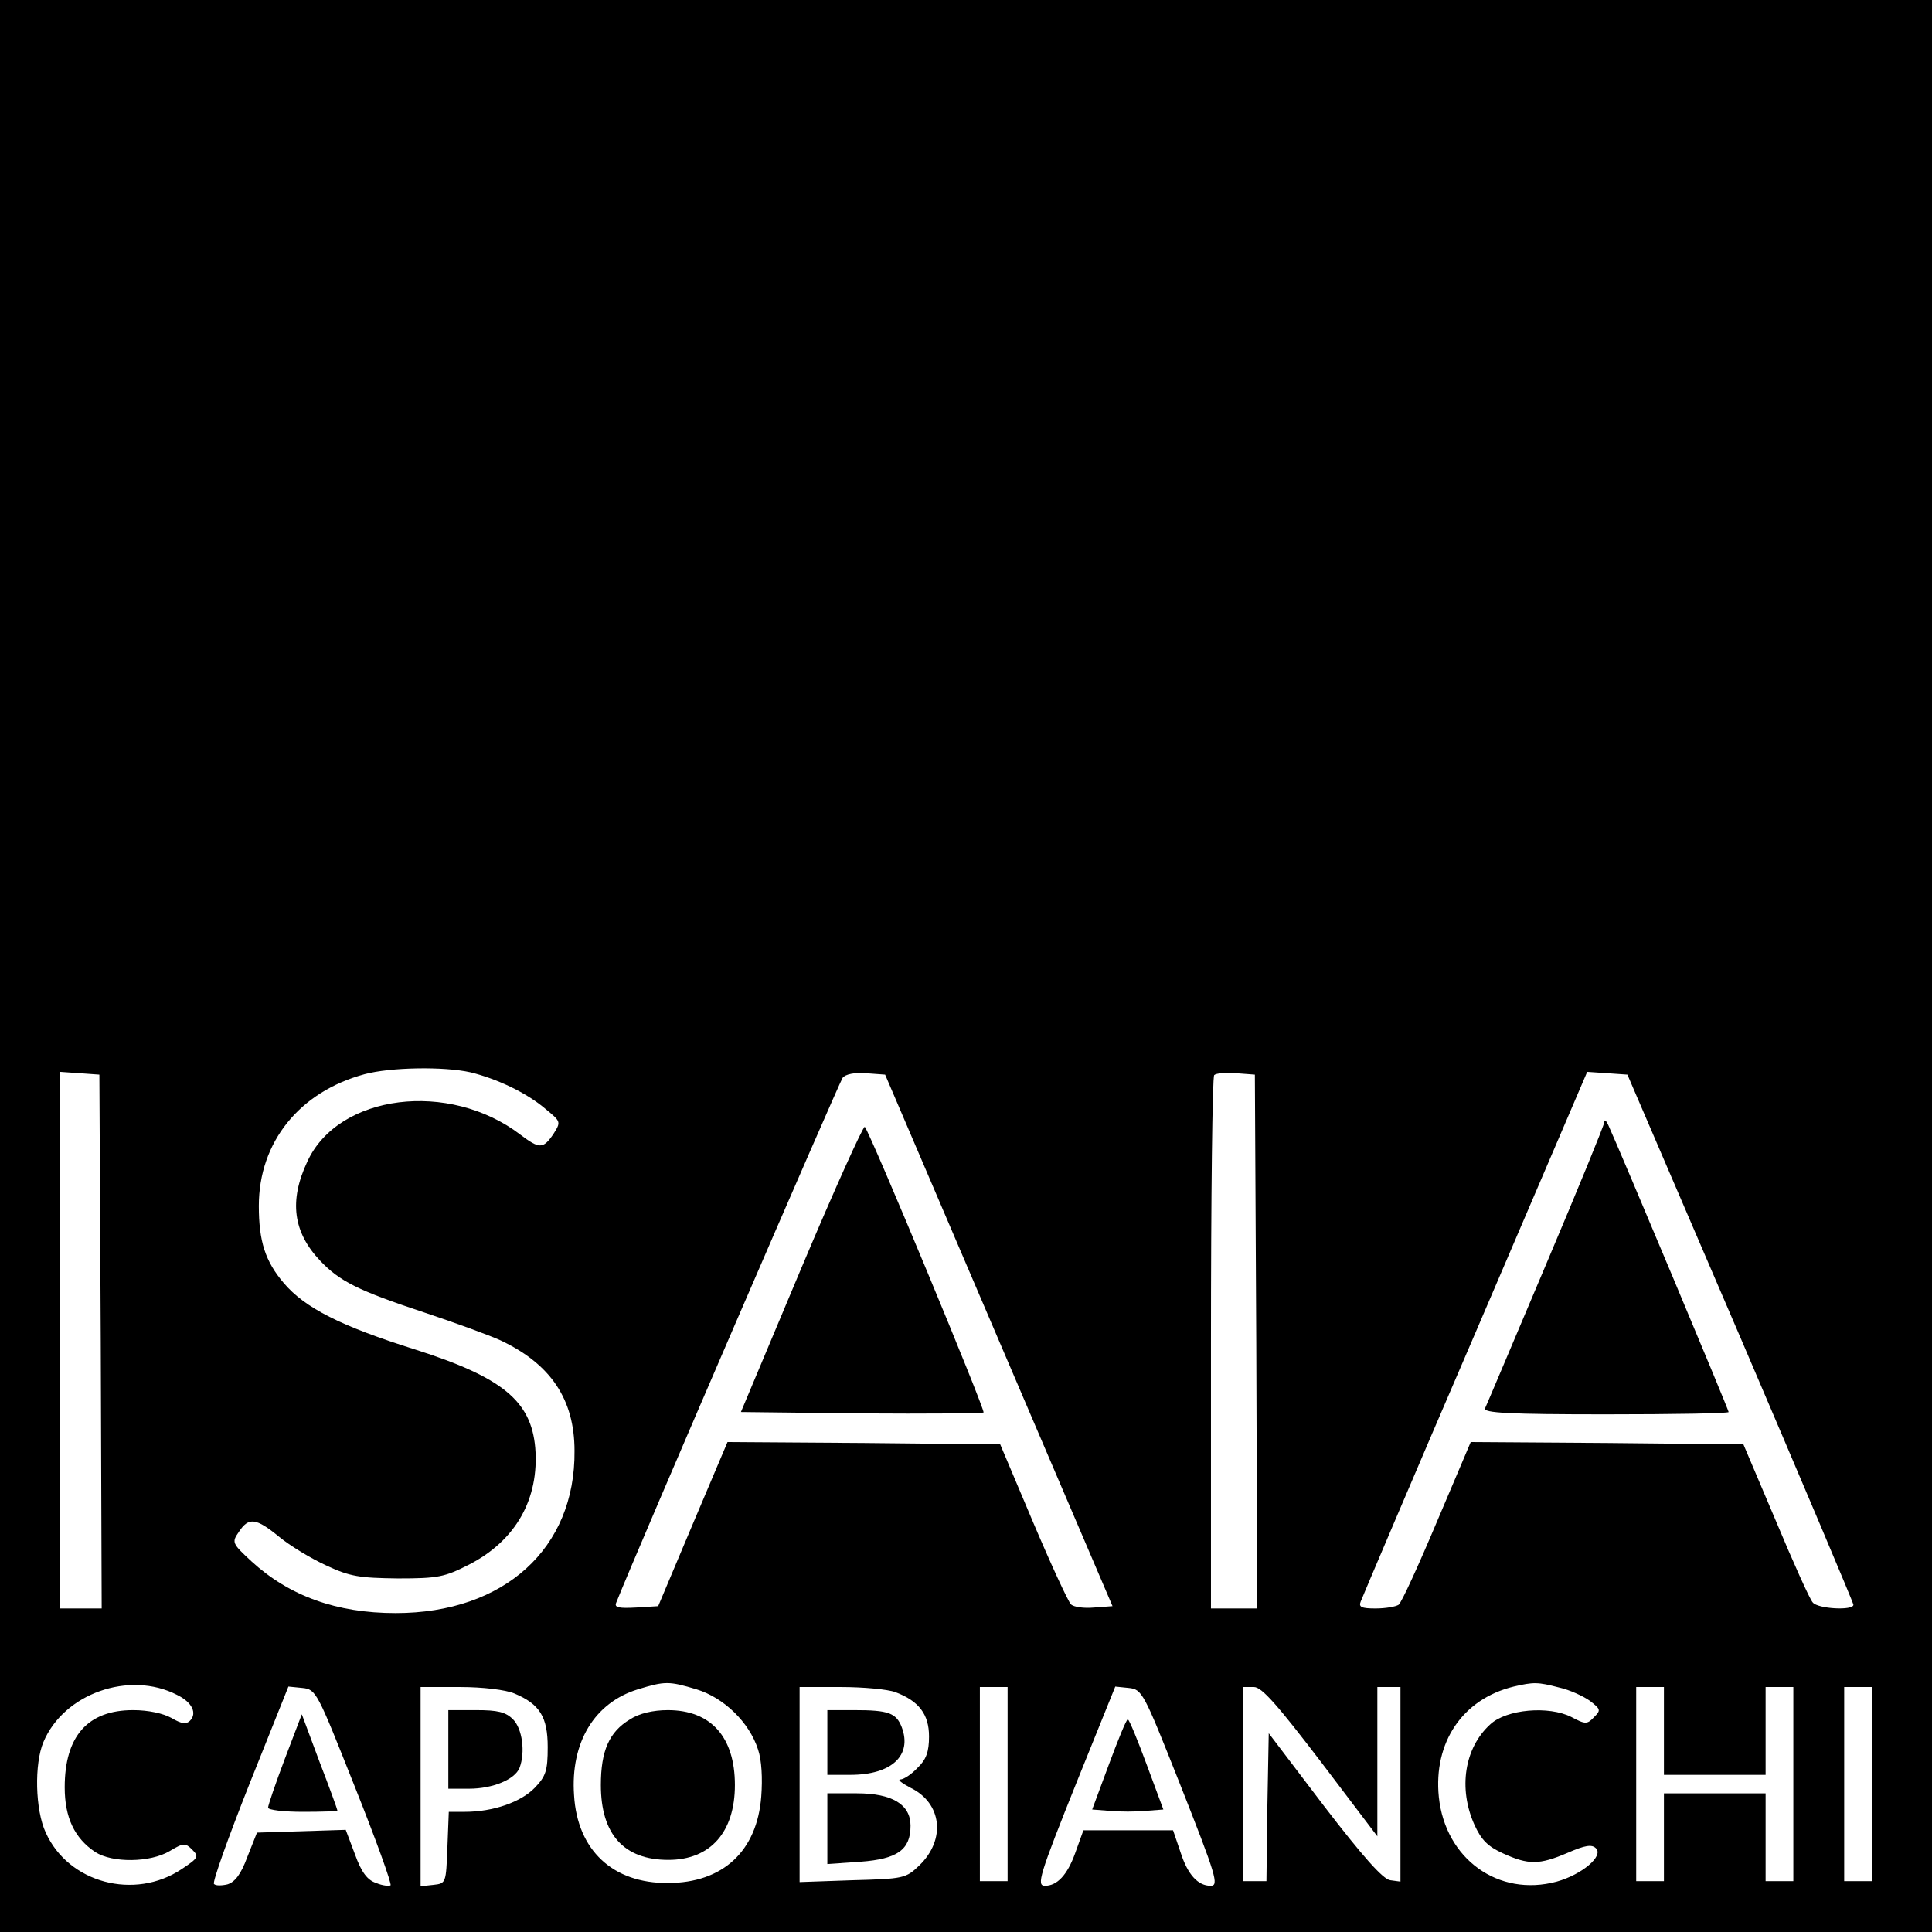 <?xml version="1.0" standalone="no"?>
<!DOCTYPE svg PUBLIC "-//W3C//DTD SVG 20010904//EN"
 "http://www.w3.org/TR/2001/REC-SVG-20010904/DTD/svg10.dtd">
<svg version="1.0" xmlns="http://www.w3.org/2000/svg"
 width="418pt" height="418pt" viewBox="0 0 418 418"
 preserveAspectRatio="xMidYMid meet">
<g transform="translate(0,418) scale(0.1,-0.1)"
fill="#000000" stroke="none">
<path d="M0 2090 l0 -2090 2090 0 2090 0 0 2090 0 2090 -2090 0 -2090 0 0
-2090z m1018 -230 c57 -14 121 -44 162 -79 34 -28 34 -28 17 -55 -22 -32 -30
-32 -71 -1 -154 118 -394 88 -461 -58 -40 -85 -31 -153 28 -215 42 -44 81 -64
226 -112 66 -22 140 -49 164 -60 108 -51 160 -127 160 -239 2 -211 -152 -351
-387 -351 -128 0 -230 37 -312 112 -42 39 -43 41 -27 64 21 32 37 30 87 -11
23 -19 69 -47 102 -62 51 -24 72 -27 155 -28 87 0 101 3 154 30 101 52 152
142 143 253 -9 101 -71 152 -259 212 -162 51 -239 90 -285 144 -40 47 -54 90
-54 167 0 138 88 247 229 285 56 15 171 17 229 4z m-800 -582 l2 -578 -45 0
-45 0 0 581 0 580 43 -3 42 -3 3 -577z m1943 2 l246 -575 -40 -3 c-22 -2 -44
1 -50 7 -6 6 -43 86 -82 178 l-71 168 -295 3 -295 2 -75 -177 -75 -178 -48 -3
c-37 -2 -47 0 -43 10 46 116 483 1127 490 1136 6 8 26 12 51 10 l41 -3 246
-575z m557 -2 l2 -578 -50 0 -50 0 0 573 c0 316 3 577 7 581 4 4 25 6 48 4
l40 -3 3 -577z m1048 7 c134 -313 244 -573 244 -577 0 -13 -77 -9 -88 5 -6 6
-42 86 -80 177 l-70 165 -295 3 -295 2 -73 -172 c-40 -95 -77 -176 -83 -180
-6 -4 -28 -8 -50 -8 -30 0 -37 3 -32 15 3 8 114 270 248 581 l242 565 44 -3
43 -3 245 -570z m-3383 -772 c33 -16 44 -40 28 -56 -8 -8 -18 -7 -40 6 -18 10
-50 17 -83 17 -98 0 -148 -56 -148 -167 0 -65 21 -110 66 -140 37 -24 119 -23
161 2 30 18 34 18 49 3 15 -15 13 -18 -23 -42 -102 -68 -245 -30 -294 79 -23
49 -25 149 -5 196 44 105 186 155 289 102z m1124 12 c59 -18 114 -71 133 -130
8 -23 10 -63 7 -102 -9 -118 -83 -187 -202 -187 -119 -1 -196 71 -203 190 -8
114 44 200 138 229 59 18 67 18 127 0z m1866 4 c23 -5 53 -19 67 -29 23 -18
24 -20 9 -35 -15 -16 -19 -16 -49 0 -49 25 -141 17 -176 -16 -56 -51 -69 -139
-34 -217 15 -33 29 -47 62 -62 55 -25 78 -25 139 1 39 17 53 19 62 10 17 -17
-31 -57 -85 -72 -126 -34 -241 49 -255 183 -12 118 51 212 162 239 43 10 52
10 98 -2z m-2606 -213 c46 -115 81 -212 78 -215 -3 -2 -17 -1 -31 5 -19 6 -32
23 -46 62 l-20 53 -96 -3 -96 -3 -21 -53 c-14 -38 -27 -54 -43 -59 -13 -3 -26
-3 -29 1 -4 3 31 101 77 217 l84 210 30 -3 c30 -3 32 -8 113 -212z m346 200
c55 -23 72 -51 72 -116 0 -51 -4 -63 -28 -88 -30 -31 -90 -52 -151 -52 l-35 0
-3 -77 c-3 -77 -3 -78 -30 -81 l-28 -3 0 215 0 216 85 0 c50 0 99 -6 118 -14z
m824 3 c51 -19 73 -48 73 -96 0 -33 -6 -50 -25 -68 -13 -14 -30 -25 -37 -25
-7 0 3 -8 22 -18 68 -33 77 -112 19 -168 -29 -28 -34 -29 -145 -32 l-114 -4 0
211 0 211 89 0 c49 0 102 -5 118 -11z m243 -199 l0 -210 -30 0 -30 0 0 210 0
210 30 0 30 0 0 -210z m371 5 c81 -205 87 -225 68 -225 -27 0 -49 24 -64 70
l-17 50 -97 0 -97 0 -18 -50 c-17 -47 -39 -70 -65 -70 -19 0 -13 21 70 228
l82 203 29 -3 c29 -3 32 -9 109 -203z m307 43 l122 -161 0 162 0 161 25 0 25
0 0 -211 0 -210 -22 3 c-16 2 -60 52 -143 160 l-120 158 -3 -160 -2 -160 -25
0 -25 0 0 210 0 210 23 0 c17 0 51 -39 145 -162z m742 67 l0 -95 110 0 110 0
0 95 0 95 30 0 30 0 0 -210 0 -210 -30 0 -30 0 0 95 0 95 -110 0 -110 0 0 -95
0 -95 -30 0 -30 0 0 210 0 210 30 0 30 0 0 -95z m450 -115 l0 -210 -30 0 -30
0 0 210 0 210 30 0 30 0 0 -210z"/>
<path d="M1734 1437 l-131 -312 260 -3 c143 -1 262 0 265 2 4 5 -245 605 -257
618 -3 3 -65 -134 -137 -305z"/>
<path d="M3471 1752 c-1 -8 -58 -147 -127 -310 -69 -163 -128 -303 -131 -309
-4 -10 52 -13 261 -13 146 0 266 2 266 5 0 5 -236 568 -260 620 -5 11 -9 14
-9 7z"/>
<path d="M1363 460 c-45 -27 -63 -68 -63 -142 0 -107 50 -162 146 -162 91 0
144 60 144 162 0 104 -52 162 -145 162 -32 0 -62 -7 -82 -20z"/>
<path d="M616 374 c-20 -53 -36 -100 -36 -105 0 -5 34 -9 75 -9 41 0 75 1 75
3 0 2 -17 49 -39 106 l-38 102 -37 -97z"/>
<path d="M970 395 l0 -85 45 0 c51 0 99 20 109 45 13 34 6 85 -14 105 -16 16
-33 20 -80 20 l-60 0 0 -85z"/>
<path d="M1790 410 l0 -70 50 0 c89 0 134 42 111 103 -12 31 -29 37 -102 37
l-59 0 0 -70z"/>
<path d="M1790 224 l0 -77 72 5 c80 6 108 26 108 78 0 46 -40 70 -116 70 l-64
0 0 -76z"/>
<path d="M2399 362 l-36 -97 39 -3 c21 -2 55 -2 76 0 l39 3 -36 97 c-20 54
-38 98 -41 98 -3 0 -21 -44 -41 -98z"/>
</g>
</svg>
